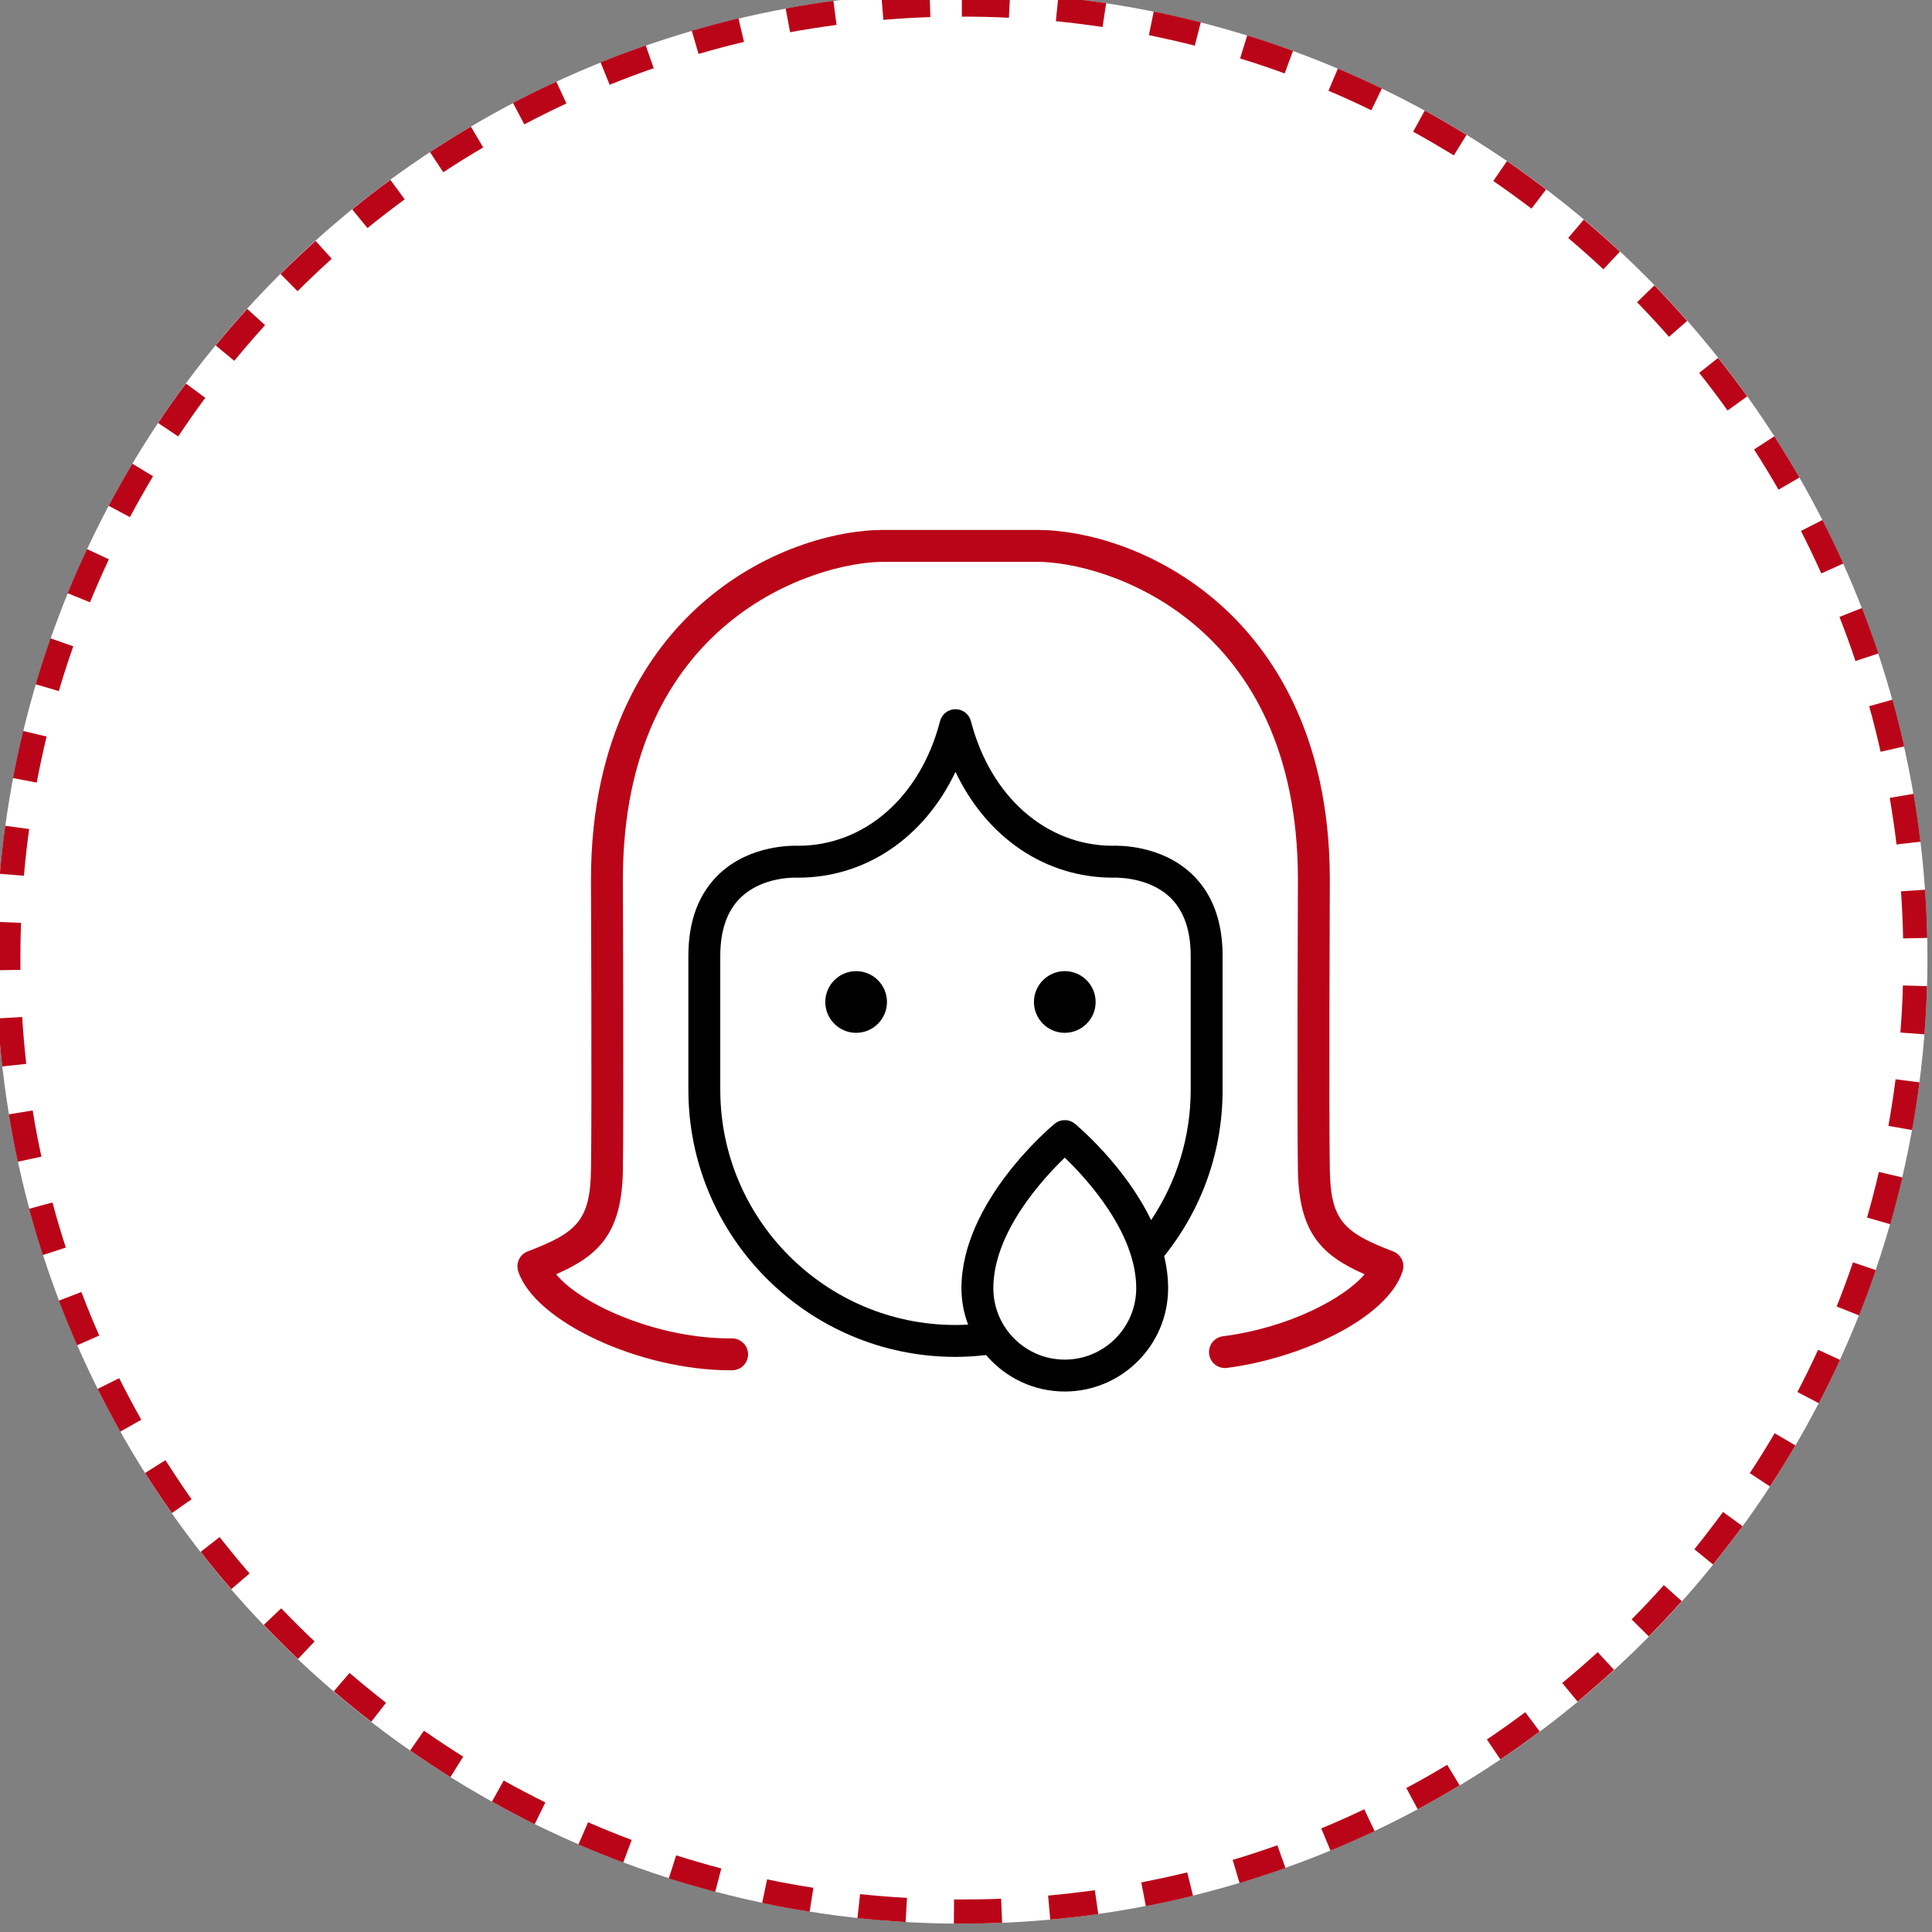 <?xml version="1.0" encoding="UTF-8" standalone="no"?>
<!DOCTYPE svg PUBLIC "-//W3C//DTD SVG 1.1//EN" "http://www.w3.org/Graphics/SVG/1.1/DTD/svg11.dtd">
<svg width="100%" height="100%" viewBox="0 0 120 120" version="1.1" xmlns="http://www.w3.org/2000/svg" xmlns:xlink="http://www.w3.org/1999/xlink" xml:space="preserve" xmlns:serif="http://www.serif.com/" style="fill-rule:evenodd;clip-rule:evenodd;stroke-linejoin:round;stroke-miterlimit:2;">
    <rect x="0" y="0" width="120" height="120" fill="#808080" stroke="none"/>
    <g transform="matrix(1,0,0,1,-230.506,-3661.7)">
        <g transform="matrix(1,0,0,1,-137,217.574)">
            <g>
                <g transform="matrix(1.008,0,0,1.008,-217.368,2262.28)">
                    <circle cx="639.5" cy="1231.5" r="59.5" style="fill:white;"/>
                    <path d="M641.981,1290.95C641.158,1290.98 640.331,1291 639.5,1291C639.336,1291 639.172,1291 639.007,1291L639.019,1289.51C639.179,1289.51 639.34,1289.51 639.5,1289.51C640.311,1289.51 641.118,1289.5 641.92,1289.46L641.981,1290.95ZM633.069,1290.66L633.229,1289.18C634.186,1289.28 635.149,1289.36 636.12,1289.41L636.034,1290.9C635.038,1290.84 634.048,1290.76 633.069,1290.66ZM647.904,1290.41C646.927,1290.55 645.942,1290.66 644.95,1290.75L644.815,1289.27C645.782,1289.18 646.743,1289.07 647.696,1288.94L647.904,1290.41ZM627.195,1289.72L627.502,1288.27C628.444,1288.47 629.395,1288.64 630.354,1288.79L630.121,1290.26C629.138,1290.11 628.164,1289.93 627.195,1289.72ZM653.744,1289.28C652.784,1289.52 651.815,1289.73 650.838,1289.92L650.556,1288.46C651.509,1288.27 652.453,1288.07 653.388,1287.84L653.744,1289.28ZM621.445,1288.21L621.896,1286.79C622.815,1287.08 623.743,1287.35 624.68,1287.6L624.301,1289.04C623.34,1288.78 622.389,1288.51 621.445,1288.21ZM659.44,1287.57C658.508,1287.9 657.566,1288.21 656.613,1288.5L656.186,1287.07C657.114,1286.8 658.033,1286.49 658.941,1286.17L659.44,1287.57ZM615.876,1286.12L616.468,1284.75C617.353,1285.14 618.249,1285.5 619.156,1285.84L618.634,1287.23C617.702,1286.88 616.782,1286.51 615.876,1286.12ZM664.935,1285.3C664.041,1285.72 663.134,1286.12 662.216,1286.5L661.647,1285.13C662.543,1284.76 663.426,1284.37 664.298,1283.95L664.935,1285.3ZM610.545,1283.48L611.27,1282.18C612.113,1282.65 612.969,1283.1 613.837,1283.53L613.178,1284.87C612.287,1284.43 611.41,1283.96 610.545,1283.48ZM670.175,1282.48C669.327,1282.99 668.466,1283.48 667.59,1283.95L666.887,1282.64C667.74,1282.19 668.58,1281.71 669.407,1281.21L670.175,1282.48ZM605.505,1280.33L606.355,1279.11C607.148,1279.66 607.954,1280.19 608.775,1280.71L607.985,1281.97C607.144,1281.44 606.316,1280.89 605.505,1280.33ZM675.108,1279.16C674.314,1279.75 673.506,1280.33 672.683,1280.88L671.852,1279.65C672.655,1279.11 673.443,1278.55 674.217,1277.97L675.108,1279.16ZM600.803,1276.68L601.771,1275.55C602.504,1276.18 603.254,1276.79 604.019,1277.39L603.109,1278.56C602.324,1277.95 601.555,1277.33 600.803,1276.68ZM679.686,1275.36C678.955,1276.03 678.207,1276.68 677.444,1277.32L676.495,1276.17C677.239,1275.56 677.968,1274.92 678.681,1274.27L679.686,1275.36ZM596.485,1272.59L597.56,1271.57C598.228,1272.26 598.914,1272.95 599.616,1273.61L598.593,1274.69C597.873,1274.01 597.17,1273.31 596.485,1272.59ZM683.865,1271.13C683.204,1271.87 682.525,1272.59 681.828,1273.3L680.77,1272.25C681.449,1271.57 682.112,1270.86 682.756,1270.14L683.865,1271.13ZM592.595,1268.09L593.766,1267.18C594.362,1267.94 594.977,1268.69 595.609,1269.42L594.484,1270.39C593.835,1269.64 593.205,1268.88 592.595,1268.09ZM687.604,1266.51C687.02,1267.31 686.416,1268.09 685.792,1268.87L684.636,1267.93C685.243,1267.18 685.832,1266.41 686.403,1265.63L687.604,1266.51ZM589.171,1263.23L590.427,1262.44C590.944,1263.25 591.481,1264.06 592.038,1264.85L590.822,1265.7C590.252,1264.89 589.701,1264.07 589.171,1263.23ZM690.864,1261.53C690.362,1262.39 689.839,1263.23 689.296,1264.06L688.053,1263.24C688.582,1262.44 689.092,1261.62 689.582,1260.78L690.864,1261.53ZM586.248,1258.05L587.577,1257.39C588.01,1258.25 588.465,1259.11 588.939,1259.95L587.644,1260.68C587.158,1259.82 586.692,1258.94 586.248,1258.05ZM693.612,1256.26C693.197,1257.16 692.76,1258.05 692.304,1258.93L690.986,1258.24C691.432,1257.39 691.857,1256.52 692.261,1255.64L693.612,1256.26ZM583.858,1252.61L585.248,1252.08C585.592,1252.98 585.958,1253.88 586.346,1254.76L584.984,1255.36C584.587,1254.45 584.211,1253.54 583.858,1252.61ZM695.817,1250.73C695.496,1251.67 695.151,1252.61 694.784,1253.52L693.403,1252.97C693.761,1252.08 694.097,1251.17 694.41,1250.25L695.817,1250.73ZM582.028,1246.95L583.465,1246.56C583.716,1247.5 583.99,1248.42 584.287,1249.34L582.872,1249.8C582.567,1248.86 582.286,1247.91 582.028,1246.95ZM697.455,1245.02C697.23,1245.99 696.98,1246.95 696.708,1247.9L695.279,1247.49C695.544,1246.56 695.787,1245.62 696.007,1244.68L697.455,1245.02ZM580.777,1241.13L582.245,1240.89C582.401,1241.85 582.581,1242.8 582.784,1243.74L581.33,1244.05C581.122,1243.09 580.937,1242.11 580.777,1241.13ZM698.51,1239.16C698.383,1240.15 698.231,1241.13 698.056,1242.1L696.592,1241.84C696.763,1240.89 696.911,1239.94 697.035,1238.97L698.51,1239.16ZM580.115,1235.22L581.599,1235.13C581.659,1236.1 581.743,1237.06 581.85,1238.02L580.372,1238.18C580.262,1237.2 580.176,1236.22 580.115,1235.22ZM698.975,1233.23C698.946,1234.23 698.893,1235.22 698.816,1236.2L697.333,1236.09C697.409,1235.13 697.46,1234.16 697.488,1233.19L698.975,1233.23ZM580.041,1229.27L581.527,1229.33C581.501,1230.05 581.488,1230.77 581.488,1231.5C581.488,1231.74 581.489,1231.99 581.492,1232.23L580.005,1232.25C580.002,1232 580,1231.75 580,1231.5C580,1230.76 580.014,1230.01 580.041,1229.27ZM698.853,1227.29C698.922,1228.27 698.967,1229.26 698.987,1230.26L697.5,1230.29C697.48,1229.32 697.436,1228.35 697.369,1227.39L698.853,1227.29ZM580.555,1223.35L582.029,1223.55C581.898,1224.5 581.79,1225.46 581.706,1226.43L580.224,1226.31C580.31,1225.31 580.421,1224.33 580.555,1223.35ZM698.142,1221.38C698.309,1222.36 698.452,1223.34 698.571,1224.33L697.094,1224.5C696.978,1223.54 696.838,1222.58 696.676,1221.63L698.142,1221.38ZM581.659,1217.51L583.104,1217.85C582.878,1218.79 582.675,1219.74 582.495,1220.69L581.033,1220.41C581.218,1219.43 581.427,1218.46 581.659,1217.51ZM696.842,1215.58C697.106,1216.53 697.348,1217.49 697.565,1218.46L696.113,1218.79C695.902,1217.84 695.666,1216.9 695.409,1215.98L696.842,1215.58ZM583.344,1211.8L584.747,1212.29C584.428,1213.2 584.13,1214.12 583.856,1215.05L582.429,1214.63C582.711,1213.68 583.016,1212.74 583.344,1211.8ZM694.965,1209.93C695.324,1210.86 695.661,1211.79 695.975,1212.73L694.563,1213.2C694.258,1212.28 693.929,1211.37 693.579,1210.48L694.965,1209.93ZM585.595,1206.3L586.941,1206.93C586.532,1207.8 586.143,1208.69 585.777,1209.58L584.4,1209.02C584.776,1208.1 585.175,1207.19 585.595,1206.3ZM692.53,1204.51C692.98,1205.39 693.409,1206.29 693.816,1207.19L692.459,1207.8C692.063,1206.92 691.645,1206.05 691.206,1205.18L692.53,1204.51ZM588.387,1201.04L589.663,1201.81C589.168,1202.64 588.692,1203.48 588.238,1204.33L586.925,1203.63C587.391,1202.76 587.878,1201.89 588.387,1201.04ZM689.565,1199.35C690.101,1200.19 690.617,1201.03 691.113,1201.89L689.823,1202.64C689.34,1201.8 688.837,1200.97 688.315,1200.16L689.565,1199.35ZM591.688,1196.1L592.882,1196.98C592.306,1197.76 591.75,1198.55 591.212,1199.36L589.976,1198.53C590.526,1197.7 591.097,1196.89 591.688,1196.1ZM686.1,1194.52C686.717,1195.3 687.315,1196.09 687.892,1196.89L686.684,1197.76C686.12,1196.97 685.537,1196.2 684.936,1195.44L686.1,1194.52ZM595.464,1191.5L596.565,1192.5C595.915,1193.22 595.282,1193.95 594.668,1194.7L593.519,1193.75C594.149,1192.99 594.798,1192.24 595.464,1191.5ZM682.173,1190.05C682.864,1190.77 683.538,1191.49 684.192,1192.24L683.075,1193.22C682.437,1192.49 681.78,1191.78 681.106,1191.09L682.173,1190.05ZM599.679,1187.31L600.674,1188.41C599.956,1189.06 599.254,1189.72 598.569,1190.41L597.52,1189.35C598.223,1188.65 598.943,1187.97 599.679,1187.31ZM677.822,1186C678.581,1186.64 679.323,1187.3 680.048,1187.97L679.034,1189.06C678.327,1188.4 677.603,1187.76 676.863,1187.13L677.822,1186ZM604.288,1183.55L605.169,1184.75C604.39,1185.32 603.625,1185.91 602.876,1186.52L601.937,1185.37C602.705,1184.74 603.49,1184.13 604.288,1183.55ZM673.09,1182.39C673.908,1182.96 674.711,1183.54 675.501,1184.14L674.6,1185.32C673.831,1184.74 673.048,1184.17 672.249,1183.62L673.09,1182.39ZM609.248,1180.27L610.005,1181.55C609.173,1182.04 608.353,1182.55 607.547,1183.08L606.727,1181.84C607.553,1181.3 608.394,1180.77 609.248,1180.27ZM668.023,1179.28C668.894,1179.76 669.752,1180.26 670.596,1180.78L669.817,1182.04C668.994,1181.54 668.158,1181.05 667.309,1180.58L668.023,1179.28ZM614.511,1177.5L615.136,1178.84C614.258,1179.25 613.391,1179.68 612.537,1180.13L611.844,1178.81C612.721,1178.35 613.61,1177.91 614.511,1177.5ZM662.671,1176.69C663.586,1177.08 664.49,1177.49 665.38,1177.92L664.732,1179.26C663.863,1178.84 662.983,1178.43 662.091,1178.06L662.671,1176.69ZM620.025,1175.27L620.512,1176.67C619.596,1176.99 618.691,1177.33 617.797,1177.69L617.24,1176.31C618.157,1175.94 619.086,1175.59 620.025,1175.27ZM657.085,1174.65C658.034,1174.94 658.972,1175.26 659.904,1175.6L659.393,1176.99C658.487,1176.66 657.571,1176.35 656.645,1176.07L657.085,1174.65ZM625.735,1173.6L626.078,1175.05C625.135,1175.27 624.2,1175.52 623.275,1175.79L622.859,1174.36C623.808,1174.09 624.767,1173.83 625.735,1173.6ZM651.322,1173.18C652.298,1173.37 653.265,1173.6 654.222,1173.84L653.854,1175.28C652.921,1175.04 651.978,1174.83 651.027,1174.63L651.322,1173.18ZM631.584,1172.52L631.78,1174C630.818,1174.13 629.863,1174.28 628.916,1174.45L628.646,1172.99C629.617,1172.81 630.596,1172.65 631.584,1172.52ZM645.44,1172.29C646.432,1172.39 647.417,1172.52 648.392,1172.66L648.171,1174.13C647.219,1173.99 646.26,1173.87 645.293,1173.77L645.44,1172.29ZM637.511,1172.03L637.56,1173.52C636.588,1173.55 635.623,1173.61 634.664,1173.69L634.541,1172.2C635.526,1172.12 636.515,1172.07 637.511,1172.03ZM639.5,1172C640.498,1172 641.491,1172.03 642.474,1172.07L642.4,1173.56C641.44,1173.51 640.473,1173.49 639.5,1173.49L639.5,1172Z" style="fill:rgb(186,5,24);"/>
                </g>
                <g id="芞脯-1" serif:id="芞脯 1">
                </g>
                <g id="Layer-2" serif:id="Layer 2">
                </g>
                <g id="分離模式" transform="matrix(0.136,0,0,0.136,406.176,3506.46)">
                    <g transform="matrix(1.29,0,0,1.29,351.894,-162.011)">
                        <path d="M0,213.321C-17.371,206.718 -22.116,202.39 -22.405,184.522C-22.739,163.855 -22.419,85.032 -22.405,81.638C-22.405,29.961 -43.333,0.347 -60.888,-15.396C-82.844,-35.085 -108.917,-42.1 -125.997,-42.1L-180.381,-42.1C-197.461,-42.1 -223.534,-35.085 -245.49,-15.396C-263.046,0.347 -283.974,29.965 -283.974,81.662C-283.97,82.456 -283.634,163.578 -283.973,184.522C-284.262,202.39 -289.007,206.718 -306.377,213.321C-309.188,214.389 -310.668,217.469 -309.745,220.333C-304.039,238.042 -266.834,255.421 -234.635,255.42L-233.964,255.417C-230.851,255.394 -228.336,252.842 -228.359,249.728C-228.382,246.635 -230.93,244.122 -234.042,244.122L-234.049,244.122C-259.695,244.381 -287.223,232.439 -296.325,221.428C-281.264,214.837 -273.039,206.924 -272.679,184.704C-272.337,163.618 -272.675,82.451 -272.678,81.638C-272.678,-10.148 -204.326,-30.805 -180.381,-30.805L-125.997,-30.805C-102.052,-30.805 -33.7,-10.152 -33.7,81.614C-33.704,82.41 -34.04,163.625 -33.699,184.704C-33.34,206.916 -25.126,214.826 -10.086,221.414C-17.227,229.931 -37.003,240.406 -60.237,243.37C-63.326,243.764 -65.519,246.598 -65.125,249.687C-64.933,251.194 -64.165,252.533 -62.962,253.458C-61.77,254.376 -60.292,254.771 -58.808,254.574C-33.159,251.302 -2.094,237.28 3.368,220.333C4.291,217.469 2.811,214.389 0,213.321" style="fill:rgb(186,5,24);fill-rule:nonzero;"/>
                    </g>
                    <g transform="matrix(-1.29,0,0,1.29,106.661,13.361)">
                        <path d="M0,-21.84C6.021,-21.84 10.92,-16.941 10.92,-10.92C10.92,-4.898 6.021,0 0,0C-6.021,0 -10.92,-4.898 -10.92,-10.92C-10.92,-16.941 -6.021,-21.84 0,-21.84" style="fill-rule:nonzero;"/>
                    </g>
                    <g transform="matrix(-1.29,0,0,1.29,201.953,13.361)">
                        <path d="M0,-21.84C6.021,-21.84 10.92,-16.941 10.92,-10.92C10.92,-4.898 6.021,0 0,0C-6.021,0 -10.92,-4.898 -10.92,-10.92C-10.92,-16.941 -6.021,-21.84 0,-21.84" style="fill-rule:nonzero;"/>
                    </g>
                    <g transform="matrix(1.29,0,0,1.29,197.304,-12.162)">
                        <path d="M0,51.988C-1.347,53.104 -32.983,79.669 -32.983,110.186C-32.983,114.612 -32.19,118.948 -30.624,123.086C-32.173,123.175 -33.639,123.218 -35.089,123.218C-81.006,123.218 -118.363,85.863 -118.363,39.946L-118.363,-7.458C-118.363,-16.611 -115.878,-23.608 -110.979,-28.255C-104.214,-34.668 -94.568,-35.167 -91.772,-35.167C-91.423,-35.167 -91.22,-35.158 -91.191,-35.156C-91.077,-35.149 -90.962,-35.146 -90.847,-35.146C-67.055,-35.146 -46.265,-49.13 -35.089,-72.597C-23.914,-49.13 -3.124,-35.146 20.668,-35.146C20.769,-35.146 20.892,-35.15 20.987,-35.156C21.106,-35.16 33.014,-35.637 40.8,-28.255C45.7,-23.608 48.185,-16.611 48.185,-7.458L48.184,39.946C48.184,56.43 43.337,72.369 34.162,86.085C24.865,66.757 7.933,52.588 7.209,51.988C5.12,50.257 2.088,50.257 0,51.988M3.604,63.975C11.422,71.496 28.897,90.515 28.897,110.186C28.897,124.132 17.551,135.478 3.604,135.478C-10.342,135.478 -21.688,124.132 -21.688,110.186C-21.688,90.514 -4.213,71.495 3.604,63.975M59.479,-7.458C59.479,-19.886 55.779,-29.67 48.479,-36.538C37.475,-46.891 22.229,-46.515 20.545,-46.441C-3.005,-46.503 -22.696,-63.818 -29.623,-90.555C-30.268,-93.046 -32.516,-94.786 -35.089,-94.786C-37.663,-94.786 -39.912,-93.046 -40.557,-90.555C-47.483,-63.818 -67.174,-46.503 -90.706,-46.441C-92.407,-46.52 -107.646,-46.898 -118.658,-36.538C-125.958,-29.67 -129.659,-19.887 -129.659,-7.458L-129.658,39.946C-129.658,92.091 -87.234,134.514 -35.089,134.514C-31.593,134.514 -28.051,134.299 -24.267,133.855C-17.282,142.068 -7.136,146.774 3.604,146.774C23.779,146.774 40.192,130.361 40.192,110.186C40.192,106.523 39.722,102.709 38.794,98.848C52.328,81.915 59.479,61.552 59.479,39.946L59.479,-7.458Z" style="fill-rule:nonzero;"/>
                    </g>
                </g>
            </g>
        </g>
    </g>
</svg>
